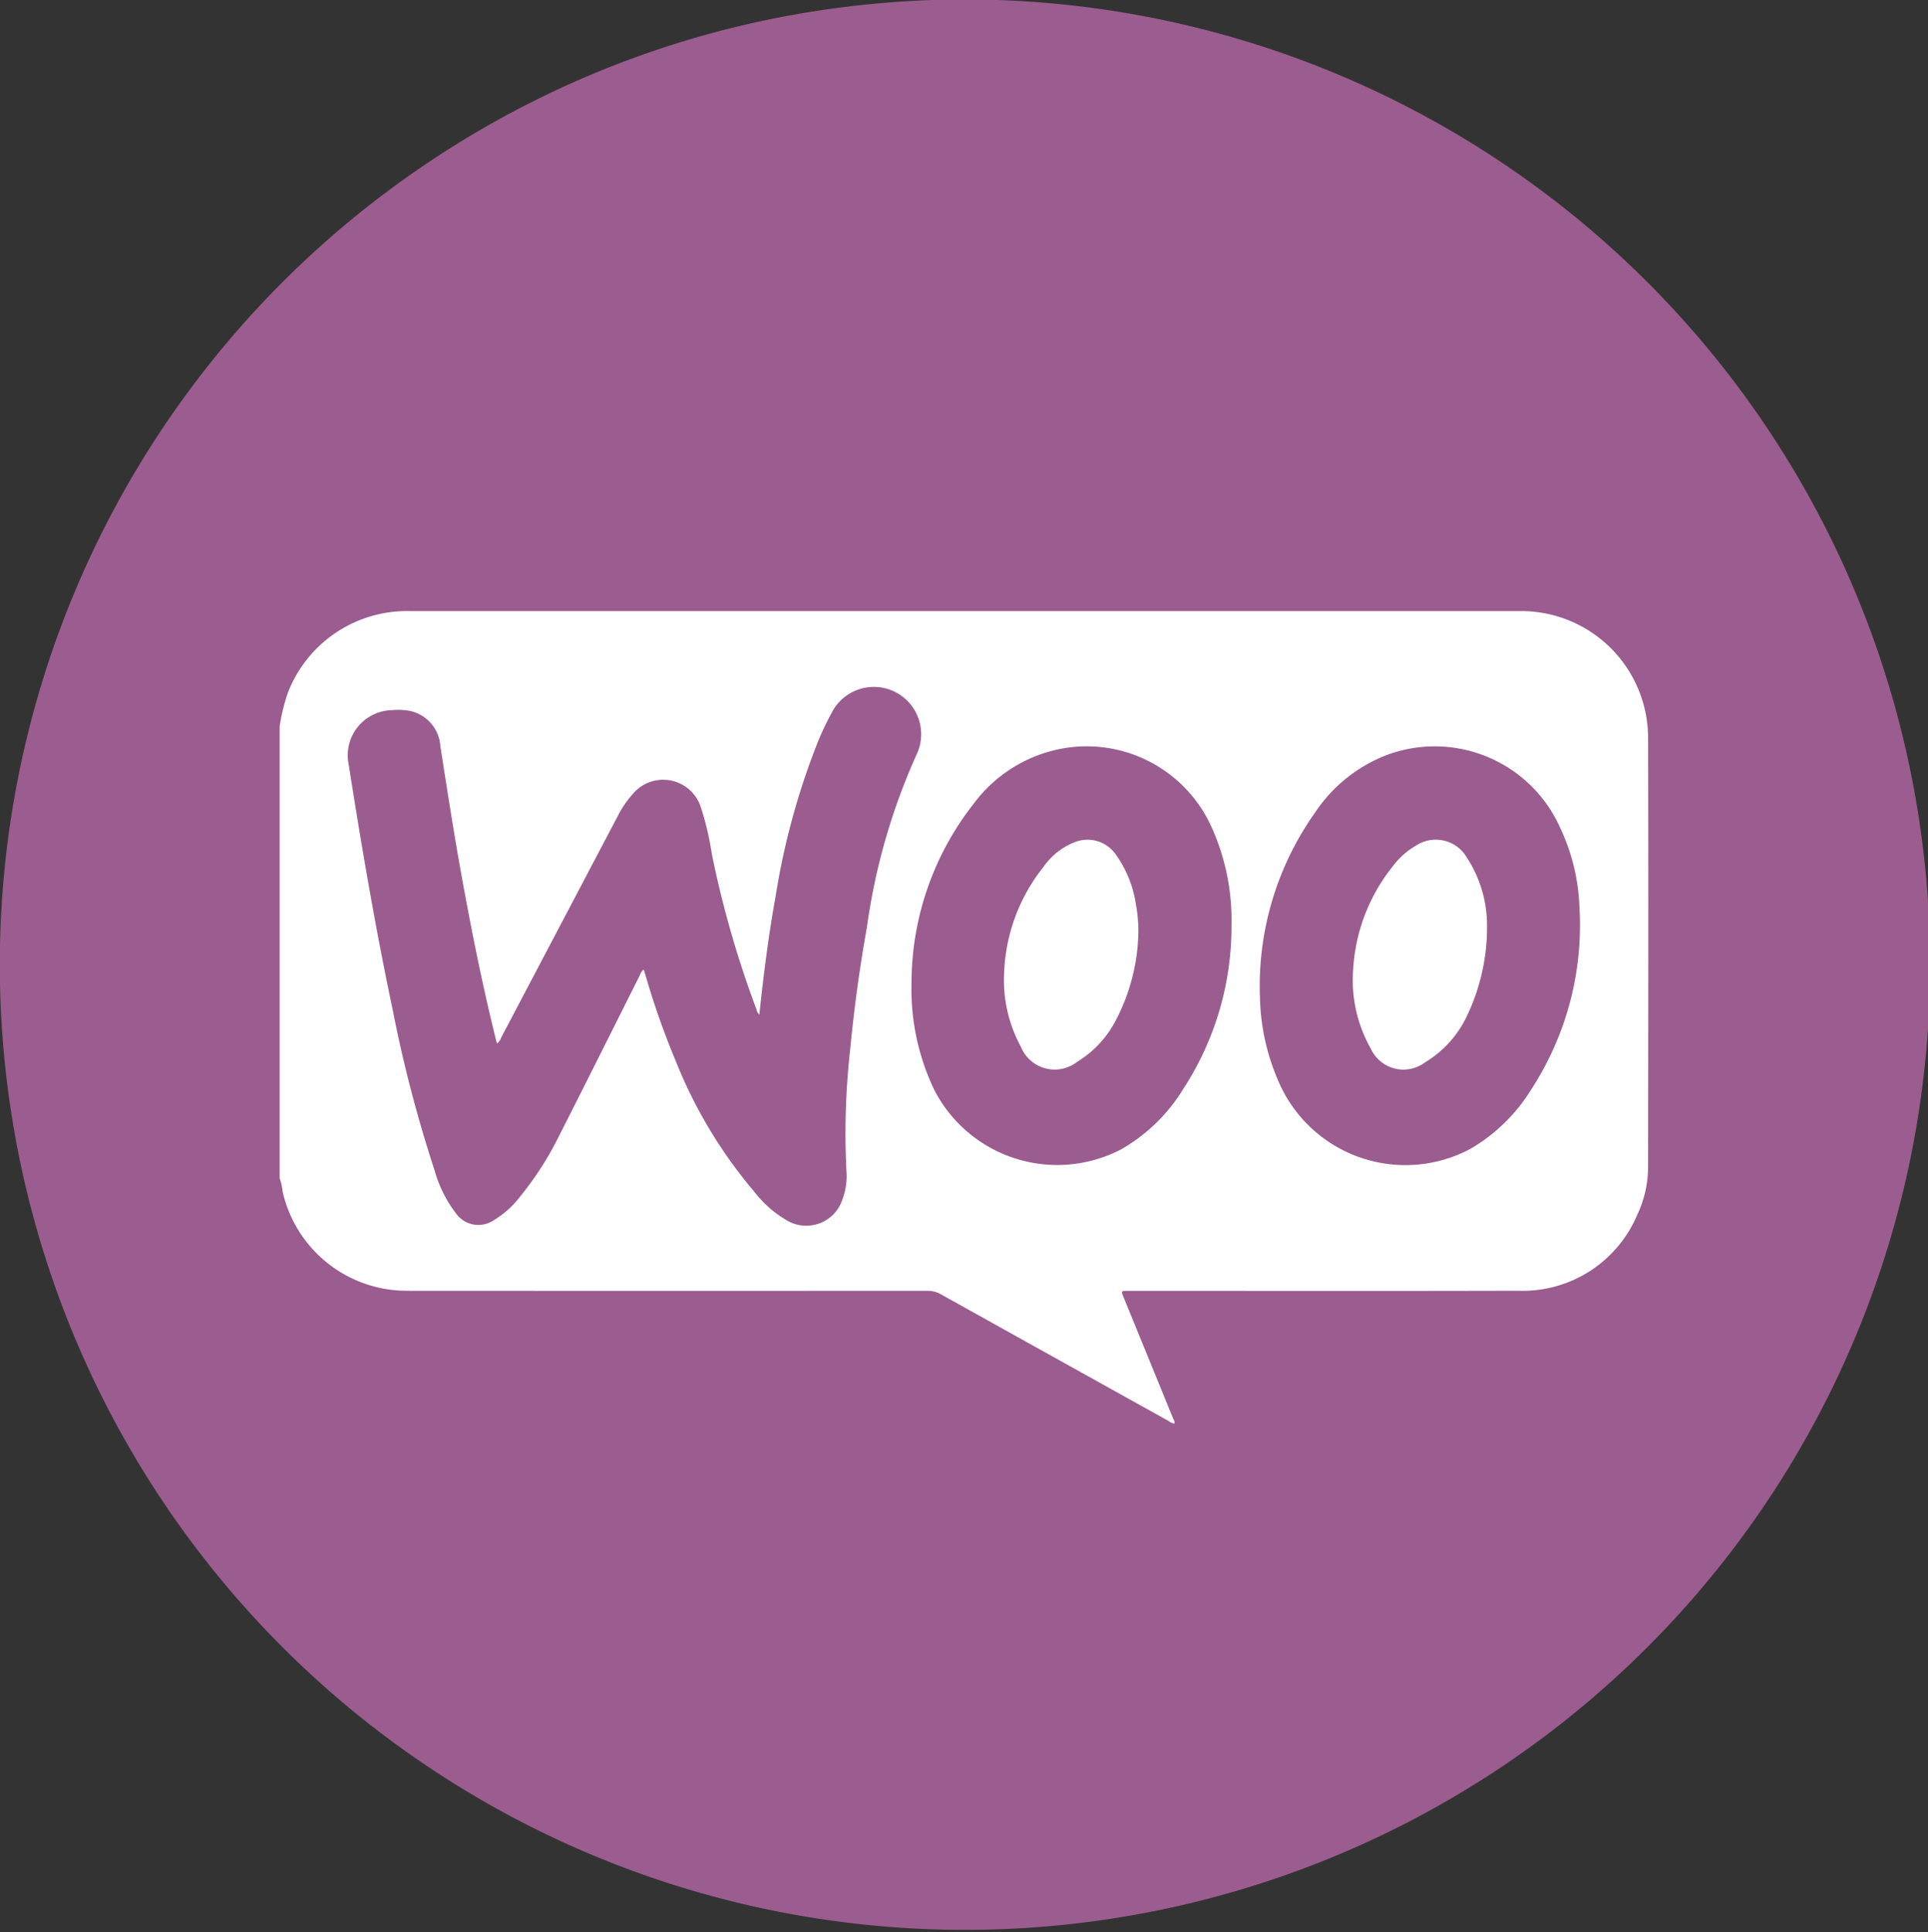 <svg xmlns="http://www.w3.org/2000/svg" width="99.161" height="99.364" viewBox="0 0 99.161 99.364"><rect x="0" y="0" width="99.161" height="99.364" fill="#333333" stroke="none"/><g id="Group_38676" data-name="Group 38676" transform="translate(0 0.001)"><g id="Group_38673" data-name="Group 38673" transform="translate(0 -0.001)"><path id="Path_46765" data-name="Path 46765" d="M91.6,48.352A49.639,49.639,0,1,1,70.316,56.18,49.355,49.355,0,0,1,91.6,48.352Z" transform="translate(-48.01 -48.011)" fill="#9b5c8f"></path></g><g id="Group_38675" data-name="Group 38675" transform="translate(14.383 31.429)"><rect id="Rectangle_49621" data-name="Rectangle 49621" width="66.518" height="28.672" transform="translate(1.862 3.395)" fill="#9b5c8f"></rect><g id="Group_38674" data-name="Group 38674" transform="translate(0 0)"><path id="Path_46766" data-name="Path 46766" d="M16.817,174.515V151.3a9.826,9.826,0,0,1,.423-1.724,6.565,6.565,0,0,1,6.261-4.2H80.773a6.529,6.529,0,0,1,6.425,6.427c.022,7.366.009,14.733,0,22.1a5.787,5.787,0,0,1-.559,2.527,6.4,6.4,0,0,1-6.128,3.9c-6.686.018-13.372.006-20.059.006-.362,0-.362,0-.224.342q1.27,3.1,2.536,6.206c.036.086.1.165.073.278a.631.631,0,0,1-.312-.14q-5.852-3.251-11.7-6.51a1.369,1.369,0,0,0-.693-.179q-13.241.007-26.481,0c-.166,0-.333,0-.5-.006a6.545,6.545,0,0,1-6.179-5.086,3.2,3.2,0,0,0-.164-.732M41.5,166.134a.489.489,0,0,1-.162-.281,52.679,52.679,0,0,1-2.293-7.981,14.985,14.985,0,0,0-.578-2.446,2.035,2.035,0,0,0-3.477-.656,5.3,5.3,0,0,0-.789,1.158q-3,5.7-6,11.4a.548.548,0,0,1-.206.286c-.019-.07-.033-.114-.045-.158-.763-3.08-1.376-6.191-1.927-9.315-.339-1.932-.635-3.872-.94-5.809a1.982,1.982,0,0,0-1.63-1.834,3.381,3.381,0,0,0-.848-.027,2.323,2.323,0,0,0-2.238,2.788c.662,4.214,1.377,8.417,2.258,12.591a69.421,69.421,0,0,0,2.162,8.293,6.514,6.514,0,0,0,1.087,2.191,1.416,1.416,0,0,0,1.984.349,4.733,4.733,0,0,0,1.266-1.122,16.452,16.452,0,0,0,2.049-3.166c1.4-2.756,2.781-5.527,4.171-8.292a.546.546,0,0,1,.2-.287c.04.125.072.225.1.326a41.645,41.645,0,0,0,1.583,4.467,24.247,24.247,0,0,0,4.012,6.639,5.738,5.738,0,0,0,1.688,1.476,1.952,1.952,0,0,0,2.83-1.081,3.351,3.351,0,0,0,.211-1.467,38.872,38.872,0,0,1,.189-6.232c.205-2.108.485-4.209.862-6.294a32.384,32.384,0,0,1,2.6-8.993,2.433,2.433,0,0,0-4.344-2.171,16.017,16.017,0,0,0-.729,1.5,37.376,37.376,0,0,0-2.22,8.053c-.362,2.008-.62,4.031-.836,6.091m25.744-.96a11.374,11.374,0,0,0,1.015,4.527,7.1,7.1,0,0,0,9.771,3.356,8.928,8.928,0,0,0,3.163-3.068,15.477,15.477,0,0,0,2.485-9.38,10.412,10.412,0,0,0-.985-4.07,7.065,7.065,0,0,0-8.869-3.777,7.776,7.776,0,0,0-3.746,2.983,15.426,15.426,0,0,0-2.835,9.429m-17.92-.542a11.987,11.987,0,0,0,1.164,5.356,7.111,7.111,0,0,0,9.626,3.07,8.955,8.955,0,0,0,3.181-3.09,15.3,15.3,0,0,0,2.488-8.475,11.568,11.568,0,0,0-1.038-5.031,7.042,7.042,0,0,0-8.075-3.926A7.32,7.32,0,0,0,52.5,155.3a14.929,14.929,0,0,0-3.184,9.329" transform="translate(-16.817 -145.379)" fill="#fff"></path><path id="Path_46767" data-name="Path 46767" d="M71.844,159.836a10.61,10.61,0,0,1-1.037,4.871,5.528,5.528,0,0,1-2.155,2.376,1.845,1.845,0,0,1-2.791-.727,7.114,7.114,0,0,1-.9-4.029,9.3,9.3,0,0,1,2-5.282,4,4,0,0,1,1.255-1.128,1.847,1.847,0,0,1,2.591.624,6.4,6.4,0,0,1,1.038,3.3" transform="translate(-9.749 -143.873)" fill="#fff"></path><path id="Path_46768" data-name="Path 46768" d="M56.213,160.375a10.161,10.161,0,0,1-1.178,4.574,5.4,5.4,0,0,1-1.983,2.109,1.874,1.874,0,0,1-2.883-.781,7.184,7.184,0,0,1-.861-3.833A9.28,9.28,0,0,1,51.352,157a3.474,3.474,0,0,1,1.591-1.248,1.772,1.772,0,0,1,2.076.591A5.939,5.939,0,0,1,56.094,159a7.5,7.5,0,0,1,.119,1.371" transform="translate(-12.046 -143.873)" fill="#fff"></path></g></g></g></svg>